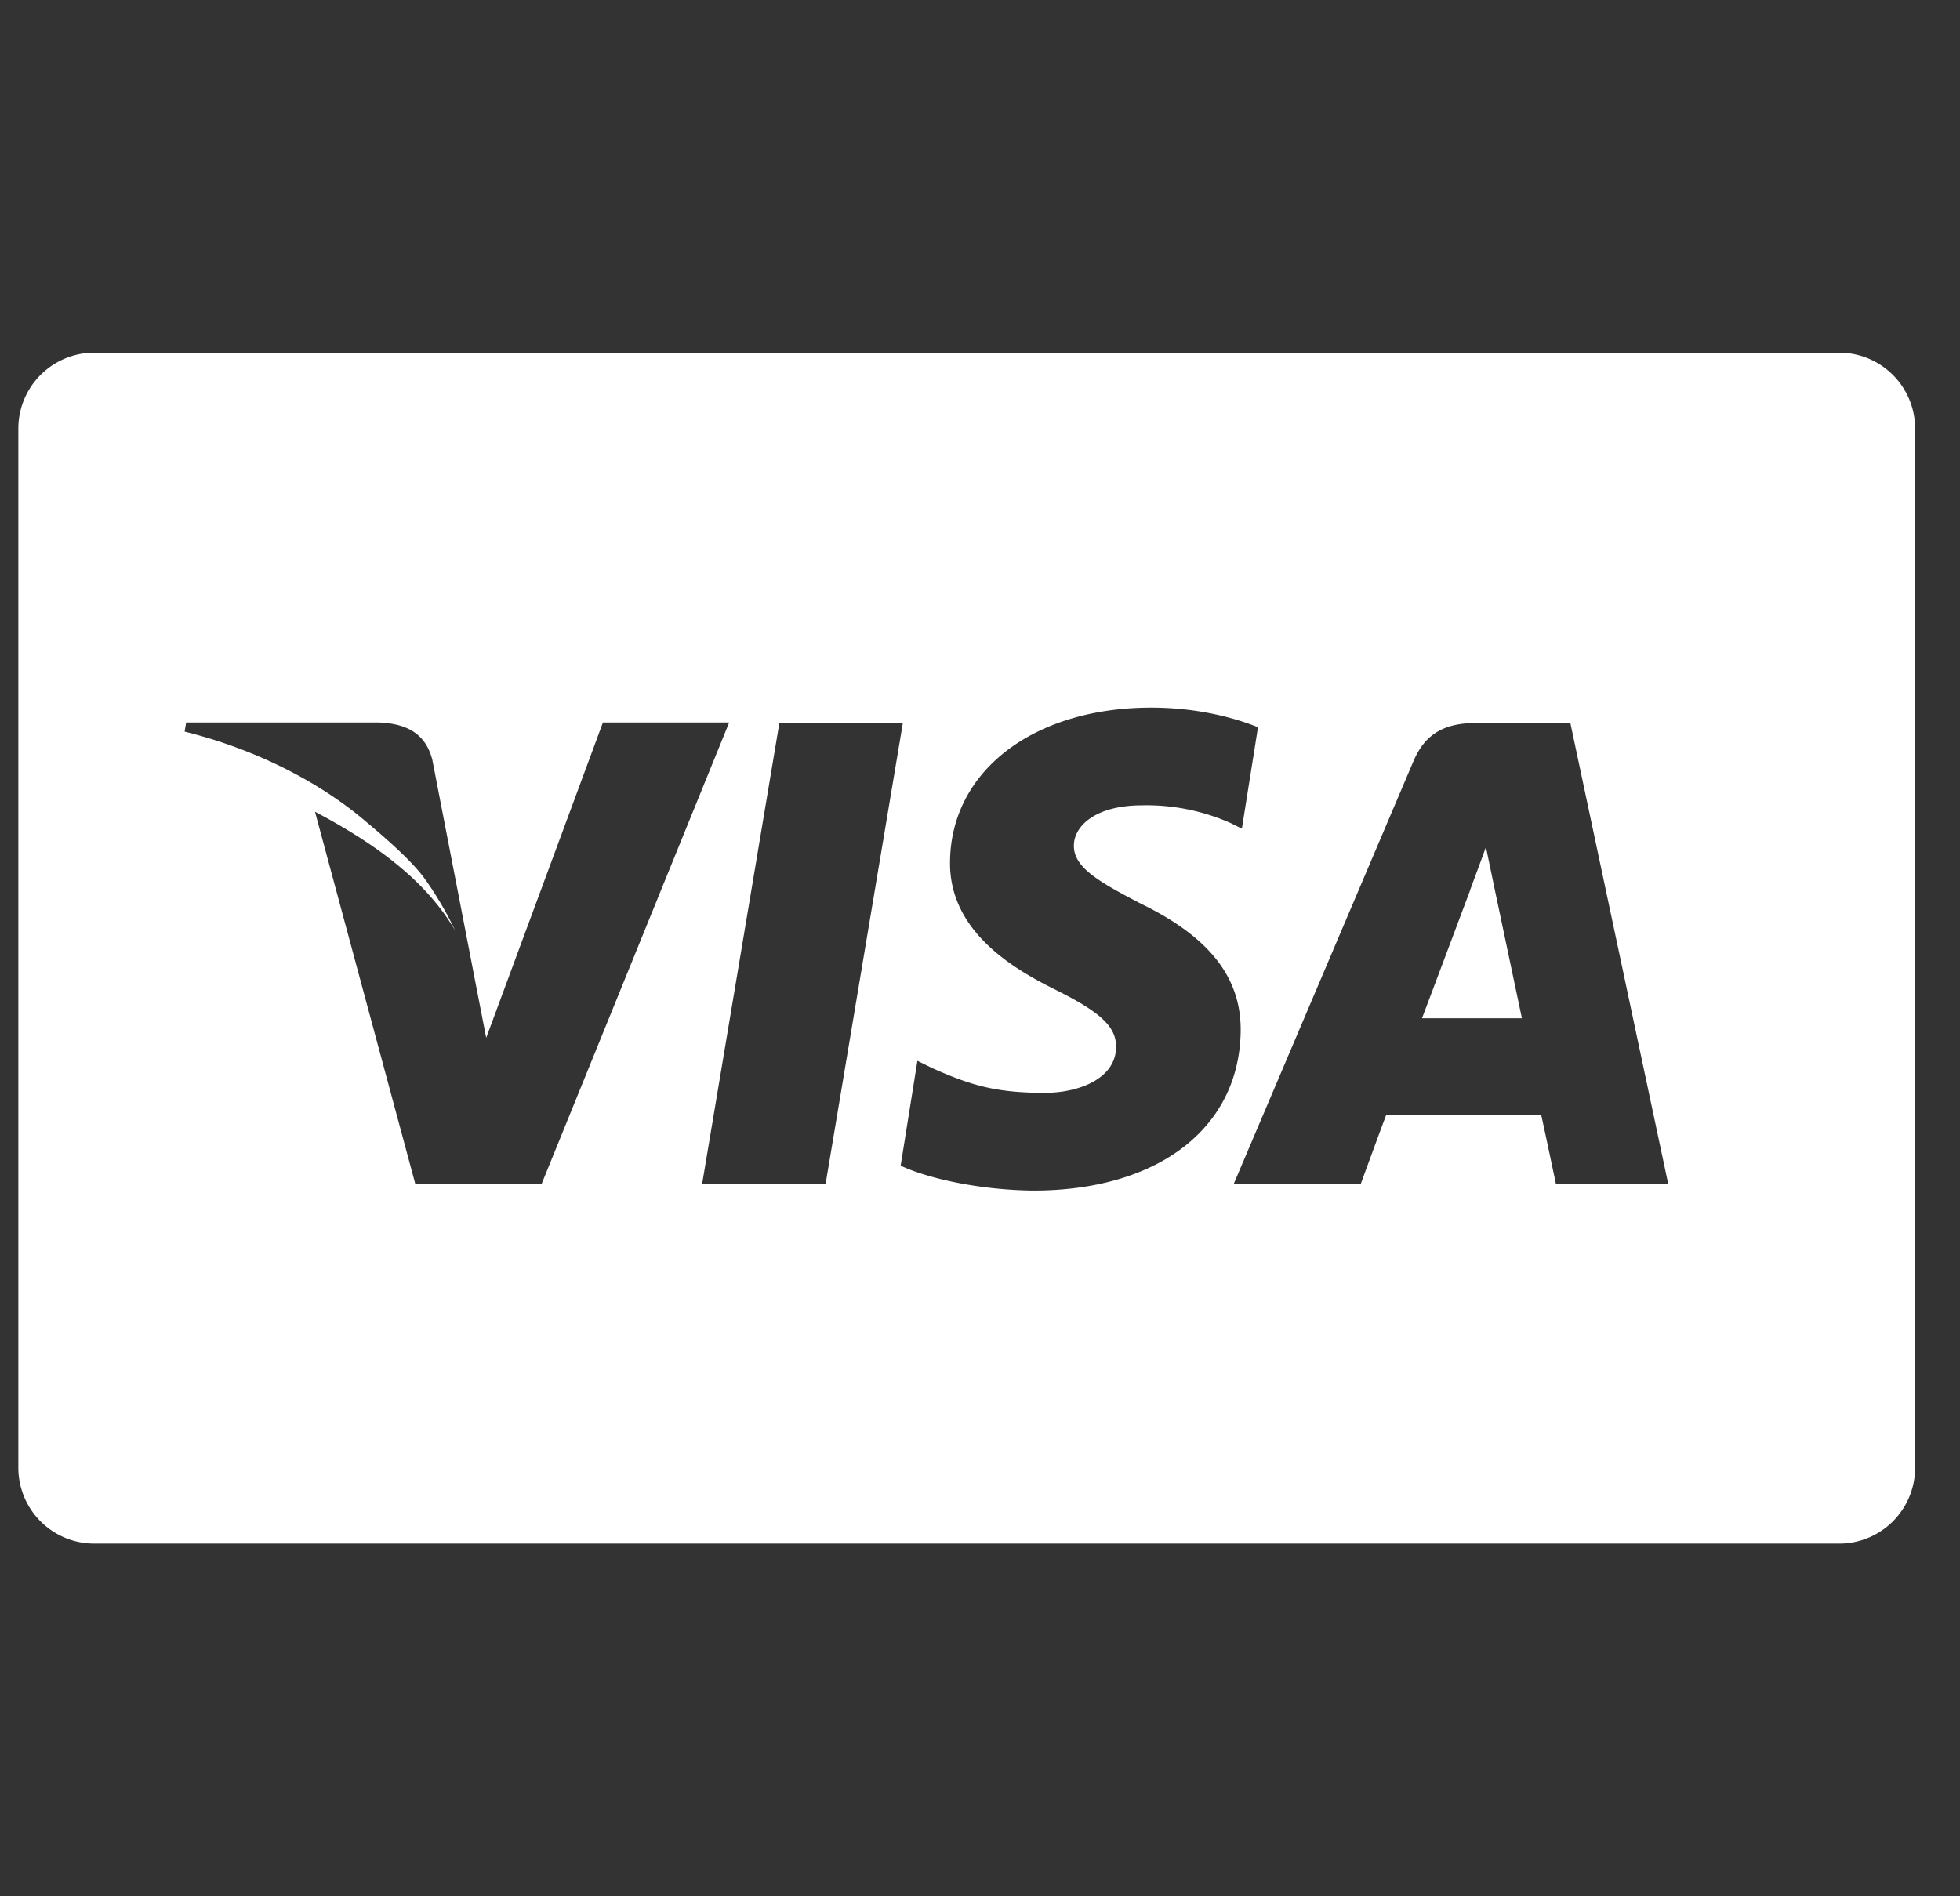 <svg width="31" height="30" fill="none" xmlns="http://www.w3.org/2000/svg"><rect width="100%" height="100%" fill="#333333" stroke="none"/><g clip-path="url(#clip0_309_2692)"><path d="M1.49 5.58a1.2 1.2 0 00-1.2 1.2v16.44a1.2 1.2 0 001.2 1.2h27.6a1.2 1.2 0 001.2-1.2V6.78a1.2 1.2 0 00-1.2-1.2H1.49zm16.718 5.615c.73 0 1.315.16 1.689.31l-.255 1.605-.17-.085a3.276 3.276 0 00-1.41-.284c-.737 0-1.077.329-1.077.636-.005.347.398.575 1.056.918 1.087.528 1.589 1.169 1.582 2.01-.015 1.537-1.3 2.53-3.28 2.53-.844-.009-1.658-.188-2.098-.394l.265-1.658.242.118c.619.277 1.02.388 1.773.388.542 0 1.123-.226 1.127-.723.004-.323-.243-.554-.976-.917-.714-.354-1.661-.948-1.65-2.011.01-1.44 1.321-2.443 3.182-2.443zm-15.264.235h3.04c.41.015.74.147.854.591l.655 3.383v.002l.197 1.013 1.846-4.989h1.997l-2.968 7.303-1.995.002-1.588-5.893c.945.5 1.75 1.08 2.215 1.877a5.291 5.291 0 00-.48-.818c-.237-.327-.746-.748-.959-.928-.742-.625-1.75-1.13-2.838-1.398l.024-.145zm9.383.008h1.953l-1.222 7.292h-1.953l1.222-7.292zm11.03 0h1.48l1.548 7.292h-1.776s-.176-.837-.233-1.093l-2.45-.003c-.075.198-.404 1.096-.404 1.096h-2.009l2.842-6.686c.2-.475.544-.606 1.002-.606zm.145 1.962c-.096.27-.263.709-.252.69 0 0-.601 1.603-.759 2.019h1.58l-.44-2.087-.129-.622z" fill="#fff"/></g><defs><clipPath id="clip0_309_2692"><path fill="#fff" transform="translate(.29)" d="M0 0h30v30H0z"/></clipPath></defs></svg>